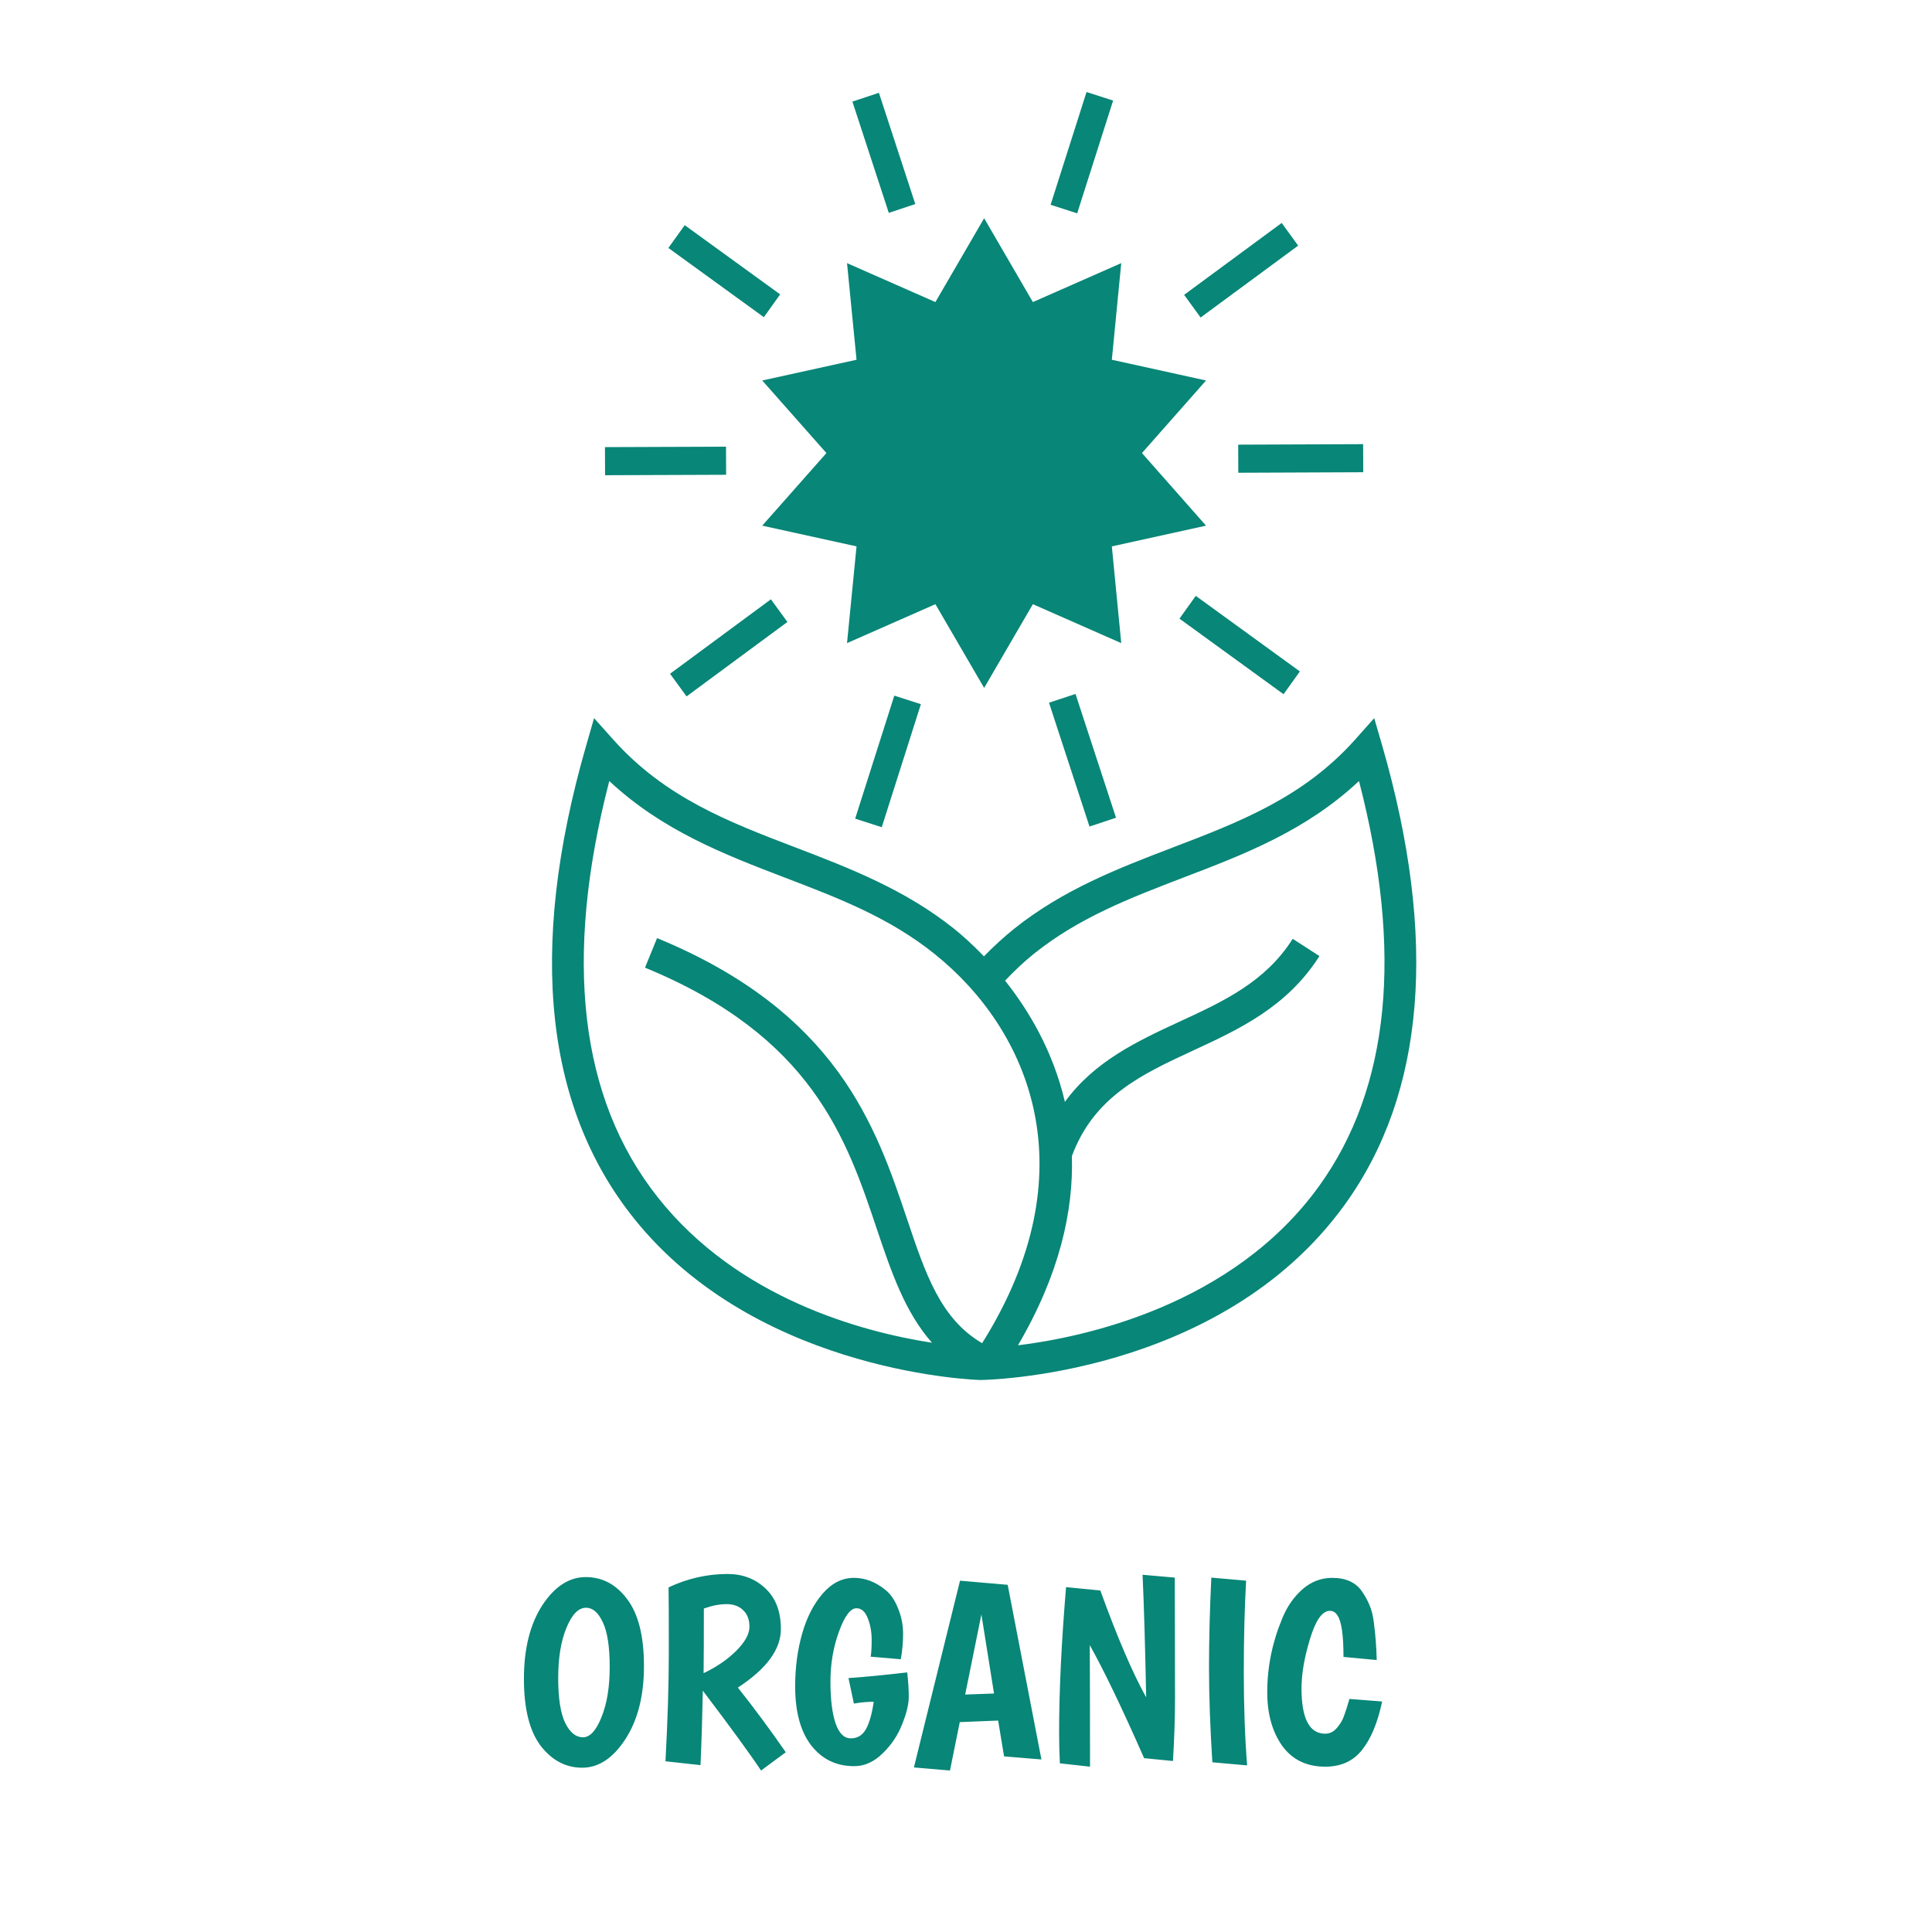 <svg width="105" height="105" viewBox="0 0 105 105" fill="none" xmlns="http://www.w3.org/2000/svg">
<path d="M41.426 20.679L44.914 24.623L41.426 28.568L46.551 29.695L46.034 34.952L50.837 32.836L53.486 37.387L56.134 32.836L60.937 34.952L60.426 29.695L65.545 28.568L62.063 24.623L65.545 20.679L60.426 19.552L60.937 14.301L56.134 16.417L53.486 11.86L50.837 16.417L46.034 14.301L46.551 19.552L41.426 20.679Z" fill="#088677"/>
<path d="M47.767 5.043L46.326 5.521L48.304 11.569L49.744 11.091L47.767 5.043Z" fill="#088677"/>
<path d="M37.212 12.237L36.325 13.476L41.513 17.238L42.4 15.999L37.212 12.237Z" fill="#088677"/>
<path d="M39.457 24.276L32.879 24.3L32.884 25.827L39.463 25.803L39.457 24.276Z" fill="#088677"/>
<path d="M41.897 32.571L36.416 36.617L37.313 37.848L42.794 33.802L41.897 32.571Z" fill="#088677"/>
<path d="M48.604 37.806L46.476 44.492L47.921 44.957L50.048 38.271L48.604 37.806Z" fill="#088677"/>
<path d="M58.451 37.713L57.011 38.191L59.212 44.92L60.653 44.442L58.451 37.713Z" fill="#088677"/>
<path d="M64.988 32.384L64.101 33.622L69.758 37.729L70.645 36.491L64.988 32.384Z" fill="#088677"/>
<path d="M74.083 24.139L67.293 24.166L67.299 25.693L74.09 25.665L74.083 24.139Z" fill="#088677"/>
<path d="M69.657 12.117L64.354 16.024L65.25 17.256L70.553 13.349L69.657 12.117Z" fill="#088677"/>
<path d="M59.051 5L57.098 11.129L58.542 11.595L60.495 5.466L59.051 5Z" fill="#088677"/>
<path d="M75.122 40.527L74.685 39.029L73.651 40.192C70.836 43.343 67.377 44.668 63.718 46.067C60.805 47.183 57.794 48.334 55.111 50.48C54.543 50.937 53.997 51.44 53.474 51.977C52.802 51.272 52.216 50.769 51.865 50.486C49.182 48.34 46.172 47.183 43.259 46.067C39.594 44.668 36.135 43.343 33.32 40.186L32.286 39.029L31.855 40.527C28.638 51.688 29.608 60.456 34.745 66.574C41.57 74.705 53.273 75 53.273 75C53.44 75 66.315 74.844 73.082 65.475C77.46 59.415 78.144 51.017 75.122 40.527ZM53.376 72.999C51.118 71.675 50.303 69.252 49.292 66.239C47.608 61.242 45.523 55.025 35.71 50.983L35.055 52.59C44.144 56.326 46.011 61.89 47.654 66.794C48.43 69.096 49.177 71.31 50.653 72.976C46.815 72.38 40.088 70.564 35.744 65.065C31.493 59.692 30.614 52.087 33.113 42.447C35.997 45.142 39.37 46.437 42.644 47.692C45.563 48.808 48.321 49.861 50.791 51.844C55.944 55.974 59.242 63.659 53.376 72.999ZM71.692 64.457C66.987 70.981 58.869 72.681 55.324 73.115C57.588 69.252 58.346 65.805 58.254 62.832C59.455 59.594 62.057 58.385 64.815 57.107C67.343 55.939 69.951 54.73 71.709 51.96L70.256 51.023C68.773 53.365 66.504 54.418 64.097 55.528C61.822 56.581 59.489 57.668 57.875 59.883C57.231 57.124 55.904 54.904 54.623 53.296C55.123 52.77 55.64 52.278 56.186 51.839C58.656 49.861 61.414 48.808 64.332 47.687C67.607 46.437 70.98 45.148 73.858 42.447C76.265 51.723 75.536 59.125 71.692 64.457Z" fill="#088677"/>
<path d="M31.639 96.071C30.752 96.071 30 95.674 29.384 94.881C28.778 94.079 28.474 92.865 28.474 91.241C28.474 89.608 28.806 88.278 29.468 87.251C30.14 86.225 30.929 85.711 31.834 85.711C32.74 85.711 33.491 86.112 34.089 86.915C34.695 87.718 34.998 88.927 34.998 90.541C34.998 92.156 34.663 93.481 33.99 94.517C33.319 95.553 32.535 96.071 31.639 96.071ZM31.849 87.377C31.438 87.377 31.083 87.741 30.785 88.469C30.486 89.188 30.337 90.098 30.337 91.199C30.337 92.291 30.462 93.103 30.715 93.635C30.976 94.158 31.298 94.419 31.68 94.419C32.063 94.419 32.399 94.055 32.688 93.327C32.987 92.599 33.136 91.689 33.136 90.597C33.136 89.496 33.011 88.684 32.758 88.161C32.516 87.638 32.212 87.377 31.849 87.377ZM36.167 95.721C36.289 93.481 36.349 91.484 36.349 89.729C36.349 87.975 36.345 86.822 36.335 86.271C37.362 85.786 38.431 85.543 39.541 85.543C40.363 85.543 41.049 85.805 41.599 86.327C42.159 86.85 42.439 87.587 42.439 88.539C42.439 89.641 41.66 90.7 40.101 91.717C40.951 92.781 41.819 93.953 42.705 95.231L41.361 96.225C40.773 95.338 39.719 93.892 38.197 91.885C38.169 93.323 38.127 94.671 38.071 95.931L36.167 95.721ZM38.239 90.933C38.93 90.606 39.518 90.205 40.003 89.729C40.489 89.244 40.731 88.805 40.731 88.413C40.731 88.021 40.615 87.718 40.381 87.503C40.157 87.288 39.859 87.181 39.485 87.181C39.112 87.181 38.701 87.26 38.253 87.419C38.253 88.996 38.249 90.168 38.239 90.933ZM47.317 90.037C47.354 89.85 47.373 89.547 47.373 89.127C47.373 88.698 47.303 88.306 47.163 87.951C47.023 87.587 46.817 87.405 46.547 87.405C46.22 87.405 45.903 87.83 45.595 88.679C45.287 89.519 45.133 90.424 45.133 91.395C45.133 92.356 45.226 93.112 45.413 93.663C45.599 94.204 45.875 94.475 46.239 94.475C46.603 94.475 46.878 94.307 47.065 93.971C47.251 93.635 47.391 93.141 47.485 92.487C47.149 92.487 46.789 92.52 46.407 92.585L46.113 91.199C46.962 91.143 48.026 91.04 49.305 90.891C49.361 91.376 49.389 91.82 49.389 92.221C49.389 92.623 49.267 93.122 49.025 93.719C48.791 94.317 48.437 94.844 47.961 95.301C47.494 95.758 46.981 95.987 46.421 95.987C45.45 95.987 44.671 95.609 44.083 94.853C43.504 94.097 43.215 93.028 43.215 91.647C43.215 90.63 43.341 89.678 43.593 88.791C43.845 87.904 44.218 87.177 44.713 86.607C45.207 86.038 45.772 85.753 46.407 85.753C47.023 85.753 47.601 85.977 48.143 86.425C48.423 86.659 48.647 86.995 48.815 87.433C48.992 87.862 49.081 88.315 49.081 88.791C49.081 89.267 49.039 89.729 48.955 90.177L47.317 90.037ZM54.569 95.455L54.247 93.509L52.161 93.593L51.629 96.225L49.669 96.057L52.175 85.907L54.765 86.131L56.599 95.623L54.569 95.455ZM53.337 87.741L52.455 92.095L54.023 92.039L53.337 87.741ZM63.846 85.739L63.86 92.249C63.86 93.323 63.823 94.475 63.748 95.707L62.18 95.553C60.976 92.819 59.991 90.77 59.226 89.407C59.235 90.788 59.24 92.991 59.24 96.015L57.602 95.833C57.574 95.254 57.56 94.695 57.56 94.153C57.56 91.894 57.686 89.263 57.938 86.257L59.8 86.439C60.724 88.987 61.555 90.924 62.292 92.249C62.236 89.43 62.171 87.209 62.096 85.585L63.846 85.739ZM67.723 85.907C67.639 87.382 67.597 89.043 67.597 90.891C67.597 92.739 67.658 94.424 67.779 95.945L65.889 95.777C65.768 93.873 65.707 92.156 65.707 90.625C65.707 89.085 65.749 87.457 65.833 85.739L67.723 85.907ZM72.274 87.545C71.864 87.545 71.504 88.054 71.196 89.071C70.888 90.079 70.734 90.975 70.734 91.759C70.734 93.402 71.164 94.223 72.022 94.223C72.265 94.223 72.475 94.121 72.652 93.915C72.839 93.701 72.97 93.481 73.044 93.257C73.128 93.033 73.226 92.725 73.338 92.333L75.116 92.473C74.874 93.621 74.51 94.499 74.024 95.105C73.548 95.712 72.881 96.015 72.022 96.015C71.014 96.015 70.235 95.637 69.684 94.881C69.143 94.116 68.872 93.145 68.872 91.969C68.872 90.597 69.143 89.263 69.684 87.965C69.946 87.321 70.31 86.794 70.776 86.383C71.252 85.963 71.794 85.753 72.4 85.753C73.147 85.753 73.688 86.001 74.024 86.495C74.192 86.738 74.328 86.985 74.43 87.237C74.542 87.489 74.622 87.811 74.668 88.203C74.752 88.829 74.804 89.501 74.822 90.219L73.016 90.051C73.016 88.847 72.904 88.091 72.68 87.783C72.578 87.624 72.442 87.545 72.274 87.545Z" fill="#088677"/>
</svg>
